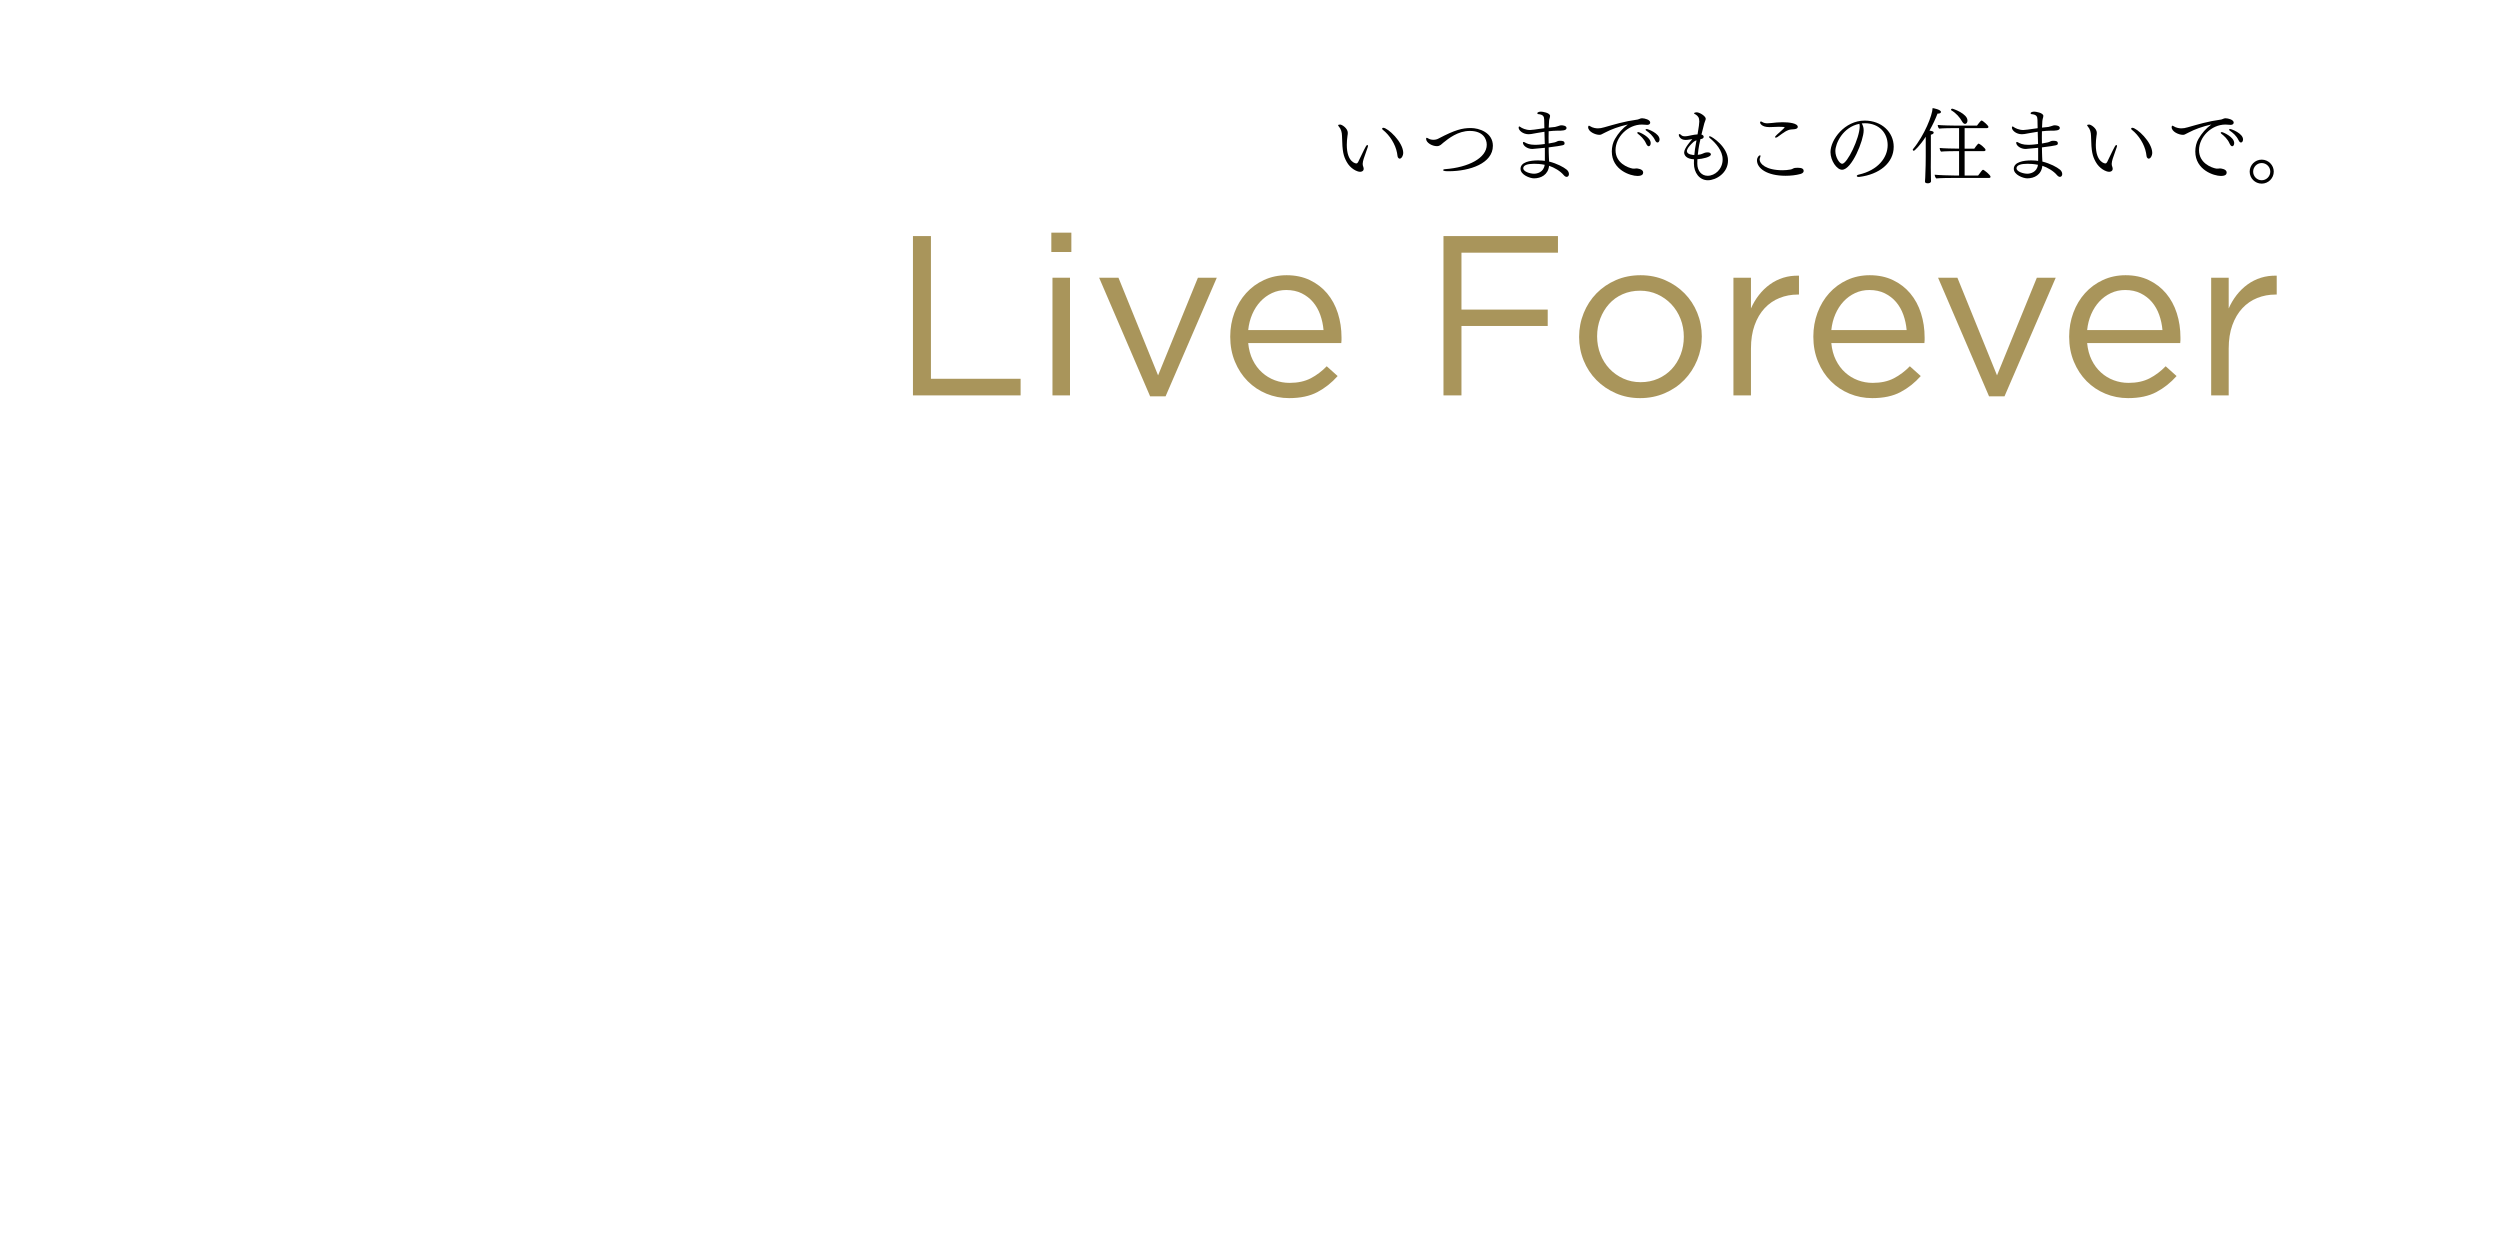 <?xml version="1.0" encoding="UTF-8"?>
<svg id="_レイヤー_2" data-name="レイヤー 2" xmlns="http://www.w3.org/2000/svg" viewBox="0 0 685 340.2">
  <defs>
    <style>
      .cls-1 {
        fill: none;
      }

      .cls-2 {
        fill: #a9955b;
      }
    </style>
  </defs>
  <g id="_レイヤー_2-2" data-name=" レイヤー 2">
    <g id="uuid-e046690c-7b9a-4572-abd6-b45e49a6aca4" data-name=" レイヤー 2-2">
      <path class="cls-1" d="M685,340.2H0V0h685v340.2Z"/>
    </g>
    <g>
      <path d="M373.649,43.516c-.158.477-.249.93-.271,1.361v.09c0,.34.09.544.203.862.046.113.068.272.068.408,0,.612-.521.839-.975.839-.885,0-2.699-.907-3.696-2.744-.861-1.61-1.179-2.63-1.27-7.074-.022-1.021-.25-1.882-.862-2.585-.136-.159-.203-.272-.203-.34,0-.159.316-.204.566-.204.477,0,2.086,1.021,2.086,2.268,0,.295-.045.589-.091.862-.113.839-.181,1.655-.181,2.449,0,4.853,2.539,5.079,2.584,5.079.25,0,.408-.159.521-.386.59-1.156,1.451-3.106,2.132-4.308.136-.227.272-.363.408-.363.091,0,.159.114.159.272,0,.068-.023.159-.046.249-.272.771-.816,2.313-1.134,3.265ZM384.487,41.929c0,.68-.453,1.542-.975,1.542-.158,0-.34-.114-.498-.386-.114-.204-.137-.793-.228-1.202-.431-2.335-1.973-4.807-3.899-6.326-.137-.091-.182-.204-.182-.295,0-.136.136-.25.317-.25,1.202,0,5.464,3.9,5.464,6.916Z"/>
      <path d="M409.048,39.956c0,4.784-6.281,6.961-12.131,6.961-.635,0-1.496-.022-1.496-.317,0-.113.158-.227.543-.25,6.44-.476,11.406-3.083,11.406-6.689,0-1.61-1.021-3.787-4.648-3.787-3.22,0-5.828,2.063-7.279,3.243-.476.385-.861.929-1.745.929-1.315,0-2.948-.952-2.948-2.018,0-.204.068-.272.159-.272.113,0,.295.091.476.204.386.227.862.34,1.361.34.476,0,.975-.091,1.405-.34,4.535-2.381,6.485-2.879,8.866-2.879,2.244,0,6.031,1.224,6.031,4.875Z"/>
      <path d="M429.254,48.459c-.227,0-.521-.136-.816-.499-.93-1.111-2.54-2.041-3.991-2.54-.249,2.472-2.222,3.447-4.126,3.447-1.134,0-3.696-.975-3.696-2.608,0-1.836,2.562-2.312,4.83-2.312.839,0,1.564.091,1.836.136v-3.583c-3.016.295-3.174.317-3.424.317-1.36,0-2.584-.884-2.584-1.723,0-.113.067-.204.181-.204.068,0,.136.023.228.068.589.34,1.337.726,2.947.726.136,0,1.065,0,2.63-.227-.022-1.021-.045-2.154-.091-3.356-.703.114-1.405.227-2.062.34-1.52.295-1.883.34-2.268.34-1.564,0-2.744-1.043-2.744-1.814,0-.159.068-.317.204-.317.068,0,.136.045.227.114.454.363,1.565.861,2.698.861.521,0,1.859-.204,2.767-.34.386-.045.771-.114,1.156-.159-.022-.726-.022-1.497-.045-2.268-.022-.953-.25-1.451-1.633-1.587-.159,0-.249-.113-.249-.204,0-.476.952-.476,1.043-.476.317,0,2.448.295,2.448,1.179,0,.25-.091.521-.181.839-.092.317-.092.363-.182,2.358.566-.068,1.134-.136,1.746-.181.158-.022.544-.136.725-.204.703-.227.749-.25.976-.25.499,0,1.429.136,1.429.749,0,.726-1.315.726-2.245.726h-.295c-.702,0-1.519.068-2.358.159,0,.567-.022,1.134-.022,1.701s.022,1.111.022,1.655c1.633-.272,1.883-.34,2.336-.589.182-.091.408-.159.658-.159h.113c.748,0,1.246.113,1.246.68,0,.544-.045.567-4.354,1.134l.023,1.429c0,.748.068,1.519.09,2.199v.25c2.223.567,3.969,1.519,4.83,2.222.408.34.612.793.612,1.179,0,.703-.453.793-.635.793ZM420.388,44.876c-1.746,0-3.016.34-3.016,1.224,0,.953,1.905,1.497,2.948,1.497.771,0,2.653-.34,2.925-2.449-1.156-.227-2.131-.272-2.857-.272Z"/>
      <path d="M452.157,33.584c0,.34-.271.635-.838.635-.068,0-.159-.022-.228-.022-.453-.045-.839-.068-1.201-.068-3.854,0-7.233,3.424-7.233,7.007,0,3.56,3.401,4.83,4.717,5.056h.589c.159,0,.272-.045.431-.045.159,0,1.837.136,1.837,1.111,0,.476-.272.952-1.587.952-1.859,0-7.007-1.61-7.007-6.712,0-1.224.295-2.449.862-3.424.929-1.587,2.04-2.879,3.537-3.968-2.494.567-4.581,1.338-6.168,2.177-1.201.658-1.293.658-1.678.658-1.043,0-3.039-.839-3.039-2.109,0-.227.092-.386.228-.386.067,0,.136.023.227.091.816.544,1.769.635,2.222.635.499,0,1.066-.09,1.746-.294,2.926-.816,5.283-1.587,9.184-2.131.136-.023.317-.091.453-.159.204-.091.408-.182.658-.182h.067c.681,0,2.222.385,2.222,1.179ZM451.749,40.069c-.227,0-.476-.204-.725-.749-.545-1.247-1.497-2.086-2.245-2.675-.113-.091-.182-.182-.182-.272,0-.091.113-.182.295-.182.34,0,3.401,1.338,3.401,3.016,0,.635-.317.862-.545.862ZM454.153,39.049c-.204,0-.453-.181-.658-.612-.635-1.315-1.564-2.041-2.426-2.653-.136-.091-.182-.181-.182-.25,0-.113.137-.181.318-.181.316,0,3.514,1.179,3.514,2.857,0,.408-.204.839-.566.839Z"/>
      <path d="M473.474,43.992c0,3.424-3.288,5.396-5.51,5.396-2.313,0-3.832-2.063-3.832-4.603,0-.386,0-.771.022-1.134-2.244-.113-2.698-1.225-2.698-1.882,0-1.179,1.995-3.378,2.245-3.651-.521.045-1.18.227-1.837.227-1.542,0-1.882-1.157-1.882-1.361,0-.159.068-.249.204-.249.113,0,.272.09.453.272.249.272.681.34,1.043.34.544,0,1.157-.159,1.837-.294.499-.091,1.043-.204,1.609-.227.363-2.018.477-3.129.477-3.514,0-1.111-.363-1.497-.975-1.928l-.137-.068c-.227-.091-.317-.181-.317-.272,0-.204.59-.272.703-.272.839,0,2.494,1.065,2.494,1.769,0,.317-.227.635-.408,1.292,0,0-.227.861-.771,3.038.408.091.612.363.612.612s-.204.499-.544.567c-.068.022-.205.045-.341.068-.113.363-.544,2.291-.726,4.308.408-.022.998-.159,1.52-.408.521-.25.952-.272,1.134-.272.93,0,.93.499.93.567,0,.726-2.313,1.225-3.696,1.315,0,.385-.022.793-.022,1.179,0,2.086,1.202,3.356,2.834,3.356,1.995,0,4.104-1.791,4.104-4.49,0-2.426-1.95-4.535-3.492-5.827-.158-.136-.227-.25-.227-.34,0-.114.091-.182.204-.182.476,0,4.988,2.88,4.988,6.667ZM464.042,38.868c-1.791,1.632-1.837,2.335-1.837,2.517,0,.998,1.724,1.088,2.041,1.088.091-1.088.249-2.154.453-3.22l.137-.816c-.317.136-.612.272-.794.431Z"/>
      <path d="M494.202,46.849c0,.294-.204.635-.861.816-1.225.34-2.676.499-4.082.499-5.146,0-7.846-2.063-7.846-4.217,0-.749.477-1.383.84-1.383.09,0,.136.068.136.159s-.046.227-.091.34c-.091.25-.158.453-.158.657,0,1.157,1.723,2.925,6.303,2.925.748,0,1.451-.068,2.199-.204.521-.091.681-.363,1.18-.431.158-.023.453-.045.771-.045,1.247,0,1.61.363,1.61.884ZM492.592,34.786c0,.295-.294.544-.907.612-.43.045-1.201.068-1.564.204-.771.272-1.338.68-1.882,1.065-1.224.953-1.451,1.043-1.678,1.043-.136,0-.204-.045-.204-.159,0-.227,1.021-1.111,1.338-1.383.182-.159,1.315-1.179,1.315-1.247,0-.136-.636-.182-1.633-.182-.703,0-1.315.045-1.882.068-.227,0-.453.023-.681.023-2.222,0-2.562-1.111-2.562-1.247,0-.159.09-.295.249-.295.091,0,.204.045.34.136.454.272.885.363,1.429.363.363,0,.794-.045,1.225-.091.839-.091,1.791-.204,2.925-.204,1.769,0,4.172.272,4.172,1.292Z"/>
      <path d="M509.396,48.481h-.159c-.271,0-.476-.113-.476-.272,0-.136.159-.272.521-.363,5.283-1.179,7.937-4.671,7.937-8.095,0-3.311-2.313-5.941-6.213-5.986-.295,0-.59.023-.885.045.022.045.045.091.091.159.317.59.431,1.157.431,1.769,0,2.721-3.242,10.771-5.918,10.771-1.451,0-3.174-2.517-3.174-4.83,0-3.401,3.877-8.639,9.387-8.639,4.604,0,7.936,3.152,7.936,7.166,0,4.421-3.899,7.596-9.478,8.276ZM502.888,41.384c0,1.746,1.157,3.492,1.859,3.492,1.406,0,4.808-7.075,4.808-10.227,0-.272-.023-.521-.091-.726-4.581.93-6.576,5.419-6.576,7.46Z"/>
      <path d="M531.825,30.682c0,.25-.295.454-.907.454h-.046c-.476,1.292-1.246,2.97-2.199,4.648.907.159,1.156.25,1.156.567,0,.204-.227.431-.771.567v5.986c0,.34-.022,1.564-.022,2.925,0,1.021.022,2.109.045,2.948,0,.227.022.589.022.862,0,.453-.521.589-.884.589-.703,0-.771-.295-.771-.476v-.045l.068-1.134c.113-1.814.136-5.034.136-5.668v-5.442c-1.564,2.426-3.061,3.854-3.265,3.854-.137,0-.295-.159-.295-.317,0-.045.022-.068.045-.113,3.221-3.877,5.329-9.342,5.396-11.27.205.023,2.291.408,2.291,1.066ZM545.407,48.414c0,.204-.137.34-.386.34h-9.683c-.93,0-3.899.023-4.807.136-.227-.204-.408-.68-.431-1.021.839.114,4.285.227,5.736.227h.952v-6.689h-.521c-.725,0-3.514.022-4.421.136-.228-.204-.363-.68-.363-.998.839.113,3.968.182,5.306.182v-5.624h-1.065c-.884,0-3.491.023-4.398.136-.228-.204-.386-.68-.386-.998.861.114,4.24.182,5.396.182h5.352c.113-.182,1.043-1.406,1.247-1.406.362,0,1.904,1.406,1.904,1.746,0,.181-.159.34-.408.34h-6.122v5.624h2.653c.022-.023.907-1.383,1.201-1.383.228,0,1.882,1.27,1.882,1.723,0,.182-.158.34-.408.34h-5.328v6.689h3.696c.748-1.043,1.179-1.587,1.338-1.587.271,0,2.063,1.451,2.063,1.905ZM539.081,32.995c0,.771-.432.953-.658.953-.271,0-.544-.204-.793-.635-.681-1.179-1.564-2.245-2.993-3.106-.046-.023-.068-.068-.068-.114,0-.136.159-.317.317-.317.317,0,4.195,1.406,4.195,3.22Z"/>
      <path d="M564.411,48.459c-.227,0-.521-.136-.816-.499-.93-1.111-2.539-2.041-3.99-2.54-.25,2.472-2.223,3.447-4.127,3.447-1.134,0-3.696-.975-3.696-2.608,0-1.836,2.562-2.312,4.83-2.312.839,0,1.564.091,1.837.136v-3.583c-3.016.295-3.175.317-3.424.317-1.361,0-2.586-.884-2.586-1.723,0-.113.068-.204.182-.204.068,0,.137.023.227.068.59.34,1.338.726,2.948.726.136,0,1.065,0,2.63-.227-.022-1.021-.045-2.154-.09-3.356-.703.114-1.406.227-2.064.34-1.519.295-1.882.34-2.268.34-1.564,0-2.743-1.043-2.743-1.814,0-.159.068-.317.204-.317.068,0,.137.045.227.114.454.363,1.564.861,2.698.861.521,0,1.859-.204,2.767-.34.386-.045.771-.114,1.156-.159-.022-.726-.022-1.497-.045-2.268-.023-.953-.25-1.451-1.633-1.587-.158,0-.25-.113-.25-.204,0-.476.953-.476,1.043-.476.318,0,2.449.295,2.449,1.179,0,.25-.09.521-.182.839-.09.317-.09.363-.181,2.358.566-.068,1.134-.136,1.745-.181.159-.022.545-.136.727-.204.703-.227.748-.25.975-.25.499,0,1.429.136,1.429.749,0,.726-1.315.726-2.245.726h-.295c-.703,0-1.52.068-2.357.159,0,.567-.023,1.134-.023,1.701s.023,1.111.023,1.655c1.632-.272,1.882-.34,2.335-.589.182-.091.408-.159.657-.159h.113c.749,0,1.248.113,1.248.68,0,.544-.046.567-4.354,1.134l.022,1.429c0,.748.067,1.519.091,2.199v.25c2.222.567,3.968,1.519,4.829,2.222.408.34.612.793.612,1.179,0,.703-.453.793-.635.793ZM555.546,44.876c-1.746,0-3.016.34-3.016,1.224,0,.953,1.904,1.497,2.947,1.497.771,0,2.652-.34,2.925-2.449-1.156-.227-2.132-.272-2.856-.272Z"/>
      <path d="M578.88,43.516c-.158.477-.249.93-.271,1.361v.09c0,.34.09.544.203.862.046.113.068.272.068.408,0,.612-.521.839-.975.839-.885,0-2.699-.907-3.696-2.744-.861-1.61-1.179-2.63-1.27-7.074-.022-1.021-.25-1.882-.862-2.585-.136-.159-.203-.272-.203-.34,0-.159.316-.204.566-.204.477,0,2.086,1.021,2.086,2.268,0,.295-.045.589-.091.862-.113.839-.181,1.655-.181,2.449,0,4.853,2.539,5.079,2.584,5.079.25,0,.408-.159.521-.386.59-1.156,1.451-3.106,2.132-4.308.136-.227.272-.363.408-.363.091,0,.159.114.159.272,0,.068-.023.159-.046.249-.272.771-.816,2.313-1.134,3.265ZM589.718,41.929c0,.68-.453,1.542-.975,1.542-.158,0-.34-.114-.498-.386-.114-.204-.137-.793-.228-1.202-.431-2.335-1.973-4.807-3.899-6.326-.137-.091-.182-.204-.182-.295,0-.136.136-.25.317-.25,1.202,0,5.464,3.9,5.464,6.916Z"/>
      <path d="M612.034,33.584c0,.34-.272.635-.84.635-.067,0-.158-.022-.227-.022-.453-.045-.839-.068-1.201-.068-3.855,0-7.233,3.424-7.233,7.007,0,3.56,3.401,4.83,4.716,5.056h.59c.158,0,.272-.045.431-.045.159,0,1.837.136,1.837,1.111,0,.476-.272.952-1.587.952-1.859,0-7.007-1.61-7.007-6.712,0-1.224.295-2.449.861-3.424.93-1.587,2.041-2.879,3.537-3.968-2.494.567-4.58,1.338-6.167,2.177-1.202.658-1.292.658-1.678.658-1.043,0-3.038-.839-3.038-2.109,0-.227.09-.386.227-.386.067,0,.136.023.227.091.816.544,1.769.635,2.222.635.499,0,1.065-.09,1.746-.294,2.925-.816,5.283-1.587,9.184-2.131.136-.023.317-.091.453-.159.204-.091.408-.182.657-.182h.068c.681,0,2.223.385,2.223,1.179ZM611.626,40.069c-.227,0-.477-.204-.727-.749-.543-1.247-1.496-2.086-2.244-2.675-.113-.091-.182-.182-.182-.272,0-.091.113-.182.295-.182.34,0,3.401,1.338,3.401,3.016,0,.635-.317.862-.544.862ZM614.029,39.049c-.204,0-.454-.181-.657-.612-.636-1.315-1.564-2.041-2.427-2.653-.136-.091-.182-.181-.182-.25,0-.113.136-.181.317-.181.318,0,3.515,1.179,3.515,2.857,0,.408-.204.839-.566.839Z"/>
      <path d="M619.7,50.318c-1.814,0-3.288-1.474-3.288-3.288s1.474-3.288,3.288-3.288,3.311,1.474,3.311,3.288-1.496,3.288-3.311,3.288ZM619.7,44.672c-1.293,0-2.336,1.065-2.336,2.358s1.043,2.358,2.336,2.358,2.358-1.066,2.358-2.358-1.065-2.358-2.358-2.358Z"/>
    </g>
    <g>
      <path class="cls-2" d="M250.149,64.684h4.927v39.101h24.57v4.552h-29.497v-43.653Z"/>
      <path class="cls-2" d="M288.065,69.049v-5.301h5.487v5.301h-5.487ZM288.377,108.337v-32.241h4.802v32.241h-4.802Z"/>
      <path class="cls-2" d="M328.225,76.096h5.176l-14.031,32.491h-4.241l-13.969-32.491h5.301l10.852,26.753,10.913-26.753Z"/>
      <path class="cls-2" d="M343.254,98.64c.665,1.352,1.518,2.495,2.558,3.43,1.038.936,2.203,1.643,3.492,2.121,1.288.479,2.64.717,4.054.717,2.244,0,4.167-.416,5.769-1.248,1.6-.831,3.065-1.933,4.396-3.305l2.993,2.682c-1.622,1.83-3.472,3.295-5.551,4.396s-4.656,1.653-7.732,1.653c-2.204,0-4.282-.406-6.236-1.216-1.955-.811-3.664-1.954-5.128-3.43-1.466-1.476-2.63-3.253-3.493-5.332-.863-2.079-1.295-4.365-1.295-6.86,0-2.328.385-4.521,1.154-6.579.769-2.058,1.84-3.845,3.212-5.363,1.371-1.517,3.003-2.713,4.895-3.586s3.96-1.31,6.205-1.31c2.37,0,4.49.447,6.361,1.341,1.871.895,3.45,2.11,4.739,3.648,1.288,1.539,2.266,3.347,2.932,5.426.664,2.079.997,4.303.997,6.673v.686c0,.249-.021.52-.062.811h-25.507c.166,1.746.582,3.295,1.247,4.646ZM362.649,90.439c-.125-1.455-.425-2.847-.899-4.178-.476-1.33-1.137-2.495-1.983-3.492-.848-.998-1.881-1.798-3.1-2.401-1.22-.603-2.635-.904-4.246-.904-1.405,0-2.707.28-3.905.842-1.199.561-2.252,1.331-3.161,2.307-.909.978-1.653,2.131-2.231,3.461-.579,1.331-.951,2.786-1.116,4.365h20.643Z"/>
      <path class="cls-2" d="M426.881,69.236h-26.441v15.59h23.635v4.49h-23.635v19.021h-4.927v-43.653h31.368v4.552Z"/>
      <path class="cls-2" d="M465.014,98.703c-.853,2.058-2.026,3.856-3.523,5.394-1.496,1.539-3.284,2.755-5.363,3.648s-4.324,1.341-6.734,1.341c-2.412,0-4.637-.447-6.673-1.341-2.038-.894-3.805-2.099-5.301-3.617-1.497-1.517-2.661-3.294-3.492-5.332-.833-2.037-1.248-4.199-1.248-6.485,0-2.286.415-4.459,1.248-6.517.831-2.058,1.995-3.856,3.492-5.395,1.496-1.538,3.273-2.753,5.332-3.648,2.058-.894,4.312-1.341,6.766-1.341,2.411,0,4.646.447,6.704,1.341,2.058.895,3.835,2.1,5.332,3.617,1.497,1.518,2.66,3.295,3.492,5.332.831,2.038,1.247,4.2,1.247,6.486,0,2.287-.427,4.459-1.278,6.517ZM460.463,87.364c-.604-1.534-1.445-2.872-2.526-4.012s-2.349-2.042-3.804-2.706c-1.456-.664-3.035-.996-4.739-.996-1.746,0-3.348.321-4.803.964-1.455.644-2.691,1.535-3.71,2.675-1.02,1.14-1.819,2.467-2.401,3.981s-.873,3.142-.873,4.883c0,1.742.302,3.38.904,4.915s1.435,2.862,2.495,3.981c1.06,1.12,2.316,2.011,3.772,2.675,1.455.664,3.034.995,4.739.995,1.746,0,3.347-.32,4.802-.963s2.702-1.524,3.742-2.645c1.039-1.12,1.85-2.436,2.432-3.95.582-1.514.873-3.141.873-4.883s-.302-3.38-.903-4.915Z"/>
      <path class="cls-2" d="M479.763,108.337h-4.802v-32.241h4.802v8.419c.582-1.33,1.31-2.557,2.183-3.68.873-1.122,1.871-2.089,2.993-2.899,1.123-.811,2.349-1.424,3.68-1.84,1.33-.415,2.765-.602,4.303-.562v5.176h-.374c-1.746,0-3.398.312-4.958.936-1.559.624-2.921,1.559-4.084,2.806-1.165,1.247-2.08,2.796-2.744,4.646-.666,1.851-.998,3.981-.998,6.392v12.847Z"/>
      <path class="cls-2" d="M503.025,98.64c.665,1.352,1.518,2.495,2.558,3.43,1.038.936,2.203,1.643,3.492,2.121,1.288.479,2.64.717,4.054.717,2.244,0,4.167-.416,5.769-1.248,1.6-.831,3.065-1.933,4.396-3.305l2.993,2.682c-1.622,1.83-3.472,3.295-5.551,4.396s-4.656,1.653-7.732,1.653c-2.204,0-4.282-.406-6.236-1.216-1.955-.811-3.664-1.954-5.128-3.43-1.466-1.476-2.63-3.253-3.493-5.332-.863-2.079-1.295-4.365-1.295-6.86,0-2.328.385-4.521,1.154-6.579.769-2.058,1.84-3.845,3.212-5.363,1.371-1.517,3.003-2.713,4.895-3.586s3.96-1.31,6.205-1.31c2.37,0,4.49.447,6.361,1.341,1.871.895,3.45,2.11,4.739,3.648,1.288,1.539,2.266,3.347,2.932,5.426.664,2.079.997,4.303.997,6.673v.686c0,.249-.021.52-.062.811h-25.507c.166,1.746.582,3.295,1.247,4.646ZM522.421,90.439c-.125-1.455-.425-2.847-.899-4.178-.476-1.33-1.137-2.495-1.983-3.492-.848-.998-1.881-1.798-3.1-2.401-1.22-.603-2.635-.904-4.246-.904-1.405,0-2.707.28-3.905.842-1.199.561-2.252,1.331-3.161,2.307-.909.978-1.653,2.131-2.231,3.461-.579,1.331-.951,2.786-1.116,4.365h20.643Z"/>
      <path class="cls-2" d="M558.092,76.096h5.176l-14.031,32.491h-4.241l-13.969-32.491h5.301l10.852,26.753,10.913-26.753Z"/>
      <path class="cls-2" d="M573.121,98.64c.665,1.352,1.518,2.495,2.558,3.43,1.038.936,2.203,1.643,3.492,2.121,1.288.479,2.64.717,4.054.717,2.244,0,4.167-.416,5.769-1.248,1.6-.831,3.065-1.933,4.396-3.305l2.993,2.682c-1.622,1.83-3.472,3.295-5.551,4.396s-4.656,1.653-7.732,1.653c-2.204,0-4.282-.406-6.236-1.216-1.955-.811-3.664-1.954-5.128-3.43-1.466-1.476-2.63-3.253-3.493-5.332-.863-2.079-1.295-4.365-1.295-6.86,0-2.328.385-4.521,1.154-6.579.769-2.058,1.84-3.845,3.212-5.363,1.371-1.517,3.003-2.713,4.895-3.586s3.96-1.31,6.205-1.31c2.37,0,4.49.447,6.361,1.341,1.871.895,3.45,2.11,4.739,3.648,1.288,1.539,2.266,3.347,2.932,5.426.664,2.079.997,4.303.997,6.673v.686c0,.249-.021.52-.062.811h-25.507c.166,1.746.582,3.295,1.247,4.646ZM592.516,90.439c-.125-1.455-.425-2.847-.899-4.178-.476-1.33-1.137-2.495-1.983-3.492-.848-.998-1.881-1.798-3.1-2.401-1.22-.603-2.635-.904-4.246-.904-1.405,0-2.707.28-3.905.842-1.199.561-2.252,1.331-3.161,2.307-.909.978-1.653,2.131-2.231,3.461-.579,1.331-.951,2.786-1.116,4.365h20.643Z"/>
      <path class="cls-2" d="M610.663,108.337h-4.802v-32.241h4.802v8.419c.582-1.33,1.31-2.557,2.183-3.68.873-1.122,1.871-2.089,2.993-2.899,1.123-.811,2.349-1.424,3.68-1.84,1.33-.415,2.765-.602,4.303-.562v5.176h-.374c-1.746,0-3.398.312-4.958.936-1.559.624-2.921,1.559-4.084,2.806-1.165,1.247-2.08,2.796-2.744,4.646-.666,1.851-.998,3.981-.998,6.392v12.847Z"/>
    </g>
  </g>
</svg>